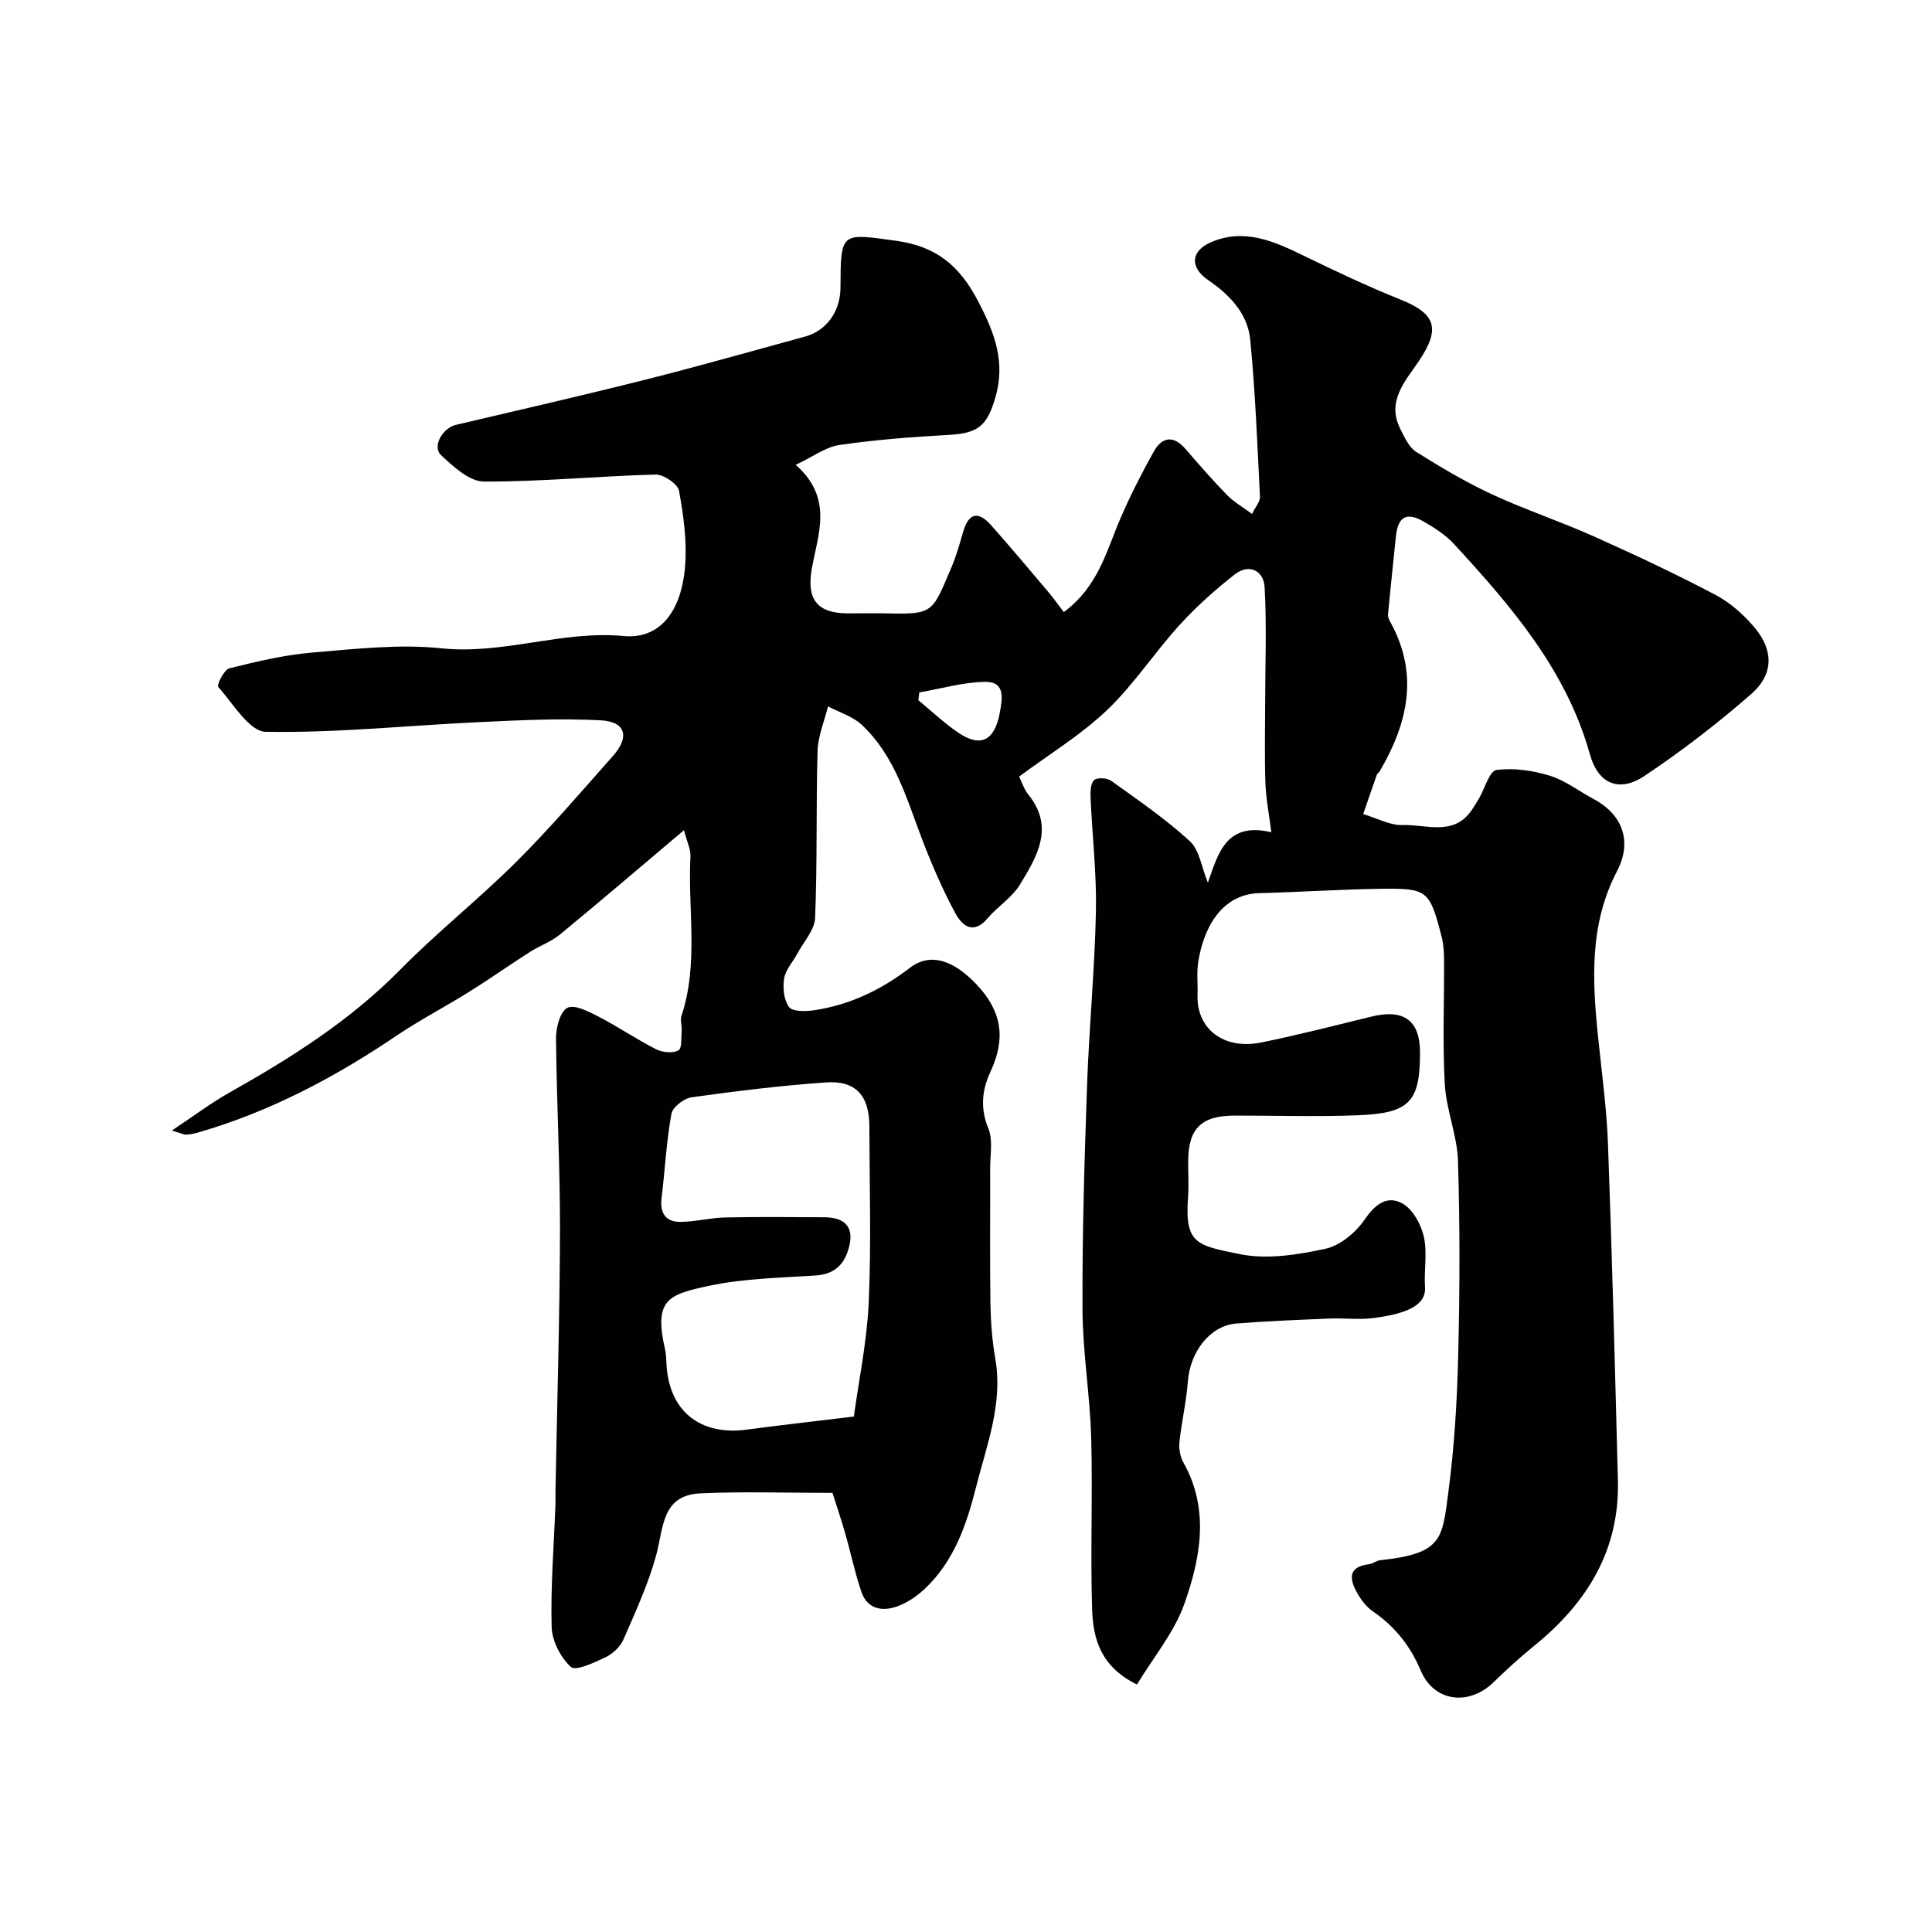 <svg enable-background="new 0 0 400 400" viewBox="0 0 400 400" xmlns="http://www.w3.org/2000/svg"><path d="m235.4 348.76c-7.55-3.68-9.1-9.55-9.29-15.57-.38-11.82.14-23.67-.19-35.49-.25-8.88-1.76-17.73-1.8-26.61-.07-15.43.4-30.87.94-46.3.42-12.04 1.59-24.07 1.84-36.11.16-7.77-.76-15.56-1.1-23.34-.06-1.3-.05-3.01.7-3.81.56-.59 2.7-.49 3.55.12 5.57 3.99 11.26 7.9 16.3 12.51 1.98 1.81 2.39 5.34 3.73 8.59 2.07-5.8 3.65-12.71 13.13-10.44-.48-3.87-1.11-7.04-1.22-10.22-.19-5.36-.07-10.73-.06-16.09.01-8.16.35-16.35-.11-24.49-.19-3.32-3.19-4.92-6.17-2.59-4.07 3.19-7.98 6.68-11.46 10.51-5.19 5.7-9.45 12.31-15 17.6-5.39 5.13-11.91 9.09-18.19 13.75.57 1.15 1 2.6 1.88 3.69 5.52 6.81 1.81 12.89-1.72 18.69-1.64 2.69-4.62 4.52-6.7 6.98-2.94 3.48-5.29 1.49-6.65-1.03-2.61-4.83-4.81-9.92-6.79-15.05-3.28-8.52-5.66-17.52-12.62-24.01-1.87-1.75-4.62-2.56-6.97-3.8-.75 3.07-2.07 6.13-2.16 9.22-.33 11.52-.04 23.06-.51 34.57-.1 2.51-2.37 4.94-3.68 7.39-.92 1.73-2.43 3.33-2.73 5.14-.31 1.93-.08 4.46 1.01 5.92.74.98 3.42.93 5.13.68 7.42-1.09 13.93-4.22 19.91-8.8 4.37-3.35 9.19-1.35 13.68 3.34 5.42 5.67 6.19 11.32 2.97 18.22-1.69 3.63-2.17 7.48-.44 11.64 1.01 2.44.38 5.58.39 8.4.03 9.33-.08 18.67.06 28 .06 3.76.35 7.57 1 11.27 1.64 9.38-1.78 17.94-3.99 26.69-1.97 7.82-4.58 15.37-10.66 21.07-1.63 1.53-3.66 2.89-5.75 3.62-3.04 1.07-6.09.49-7.29-2.97-1.37-3.97-2.21-8.12-3.38-12.17-.89-3.11-1.93-6.17-2.63-8.39-9.62 0-18.53-.32-27.4.1-8 .38-7.57 7.15-9.09 12.75-1.64 6.03-4.31 11.8-6.82 17.56-.65 1.48-2.19 2.9-3.67 3.61-2.32 1.1-6.18 2.93-7.18 2.02-2.14-1.95-3.92-5.42-3.99-8.32-.22-8.42.47-16.86.79-25.3.04-1-.01-2 .01-3 .33-17.93.88-35.87.93-53.8.03-13.27-.71-26.53-.82-39.8-.02-2.19.88-5.52 2.37-6.26 1.51-.74 4.43.8 6.47 1.85 4.05 2.09 7.84 4.69 11.9 6.75 1.31.66 3.42.85 4.61.22.75-.4.55-2.71.66-4.18.08-.99-.34-2.08-.04-2.97 3.61-10.86 1.28-22.05 1.86-33.07.07-1.41-.69-2.86-1.34-5.37-9.12 7.7-17.32 14.73-25.65 21.58-1.83 1.51-4.2 2.33-6.23 3.62-4.25 2.72-8.38 5.64-12.67 8.31-4.94 3.09-10.14 5.78-14.96 9.04-12.79 8.64-26.28 15.78-41.17 20.07-.77.22-1.58.37-2.38.42-.43.03-.88-.24-2.96-.86 4.62-3.07 8.16-5.75 11.99-7.9 12.75-7.17 24.98-14.92 35.36-25.47 7.64-7.76 16.25-14.58 23.97-22.27 7.01-6.99 13.46-14.54 20.04-21.96 3.44-3.89 2.59-7.04-2.5-7.32-8.45-.46-16.98-.02-25.45.38-14.67.69-29.34 2.25-43.99 1.99-3.38-.06-6.77-5.86-9.84-9.3-.33-.37 1.23-3.57 2.31-3.84 5.66-1.41 11.42-2.78 17.22-3.27 8.9-.75 17.96-1.79 26.77-.87 12.79 1.33 24.87-3.74 37.66-2.55 7.49.7 11.94-5.08 12.7-14.36.43-5.19-.3-10.56-1.25-15.71-.26-1.42-3.18-3.4-4.84-3.36-11.86.32-23.72 1.5-35.57 1.45-2.99-.01-6.31-3.09-8.84-5.45-1.91-1.78.28-5.63 3.04-6.28 13.14-3.09 26.3-6.1 39.39-9.4 11-2.77 21.92-5.89 32.87-8.87 4.48-1.22 7.35-5.19 7.38-10.11.07-11.65.02-11.32 11.51-9.74 8.21 1.13 13.07 5.01 16.97 12.48 3.51 6.71 5.75 12.69 3.55 20.11-1.73 5.83-3.6 7.28-9.73 7.61-7.53.41-15.07 1-22.53 2.08-2.82.41-5.41 2.4-9.03 4.11 7.93 7.01 4.52 14.5 3.29 21.72-1.04 6.15 1.18 9 7.45 9.03 2.83.01 5.67-.06 8.5.01 9.43.25 9.09-.45 12.97-9.48 1.02-2.38 1.73-4.91 2.45-7.41 1.13-3.91 3.12-4.38 5.76-1.4 4.04 4.55 7.95 9.21 11.88 13.86 1.08 1.27 2.03 2.64 3.19 4.16 7.23-5.34 8.89-12.86 11.84-19.65 2.01-4.62 4.31-9.13 6.76-13.53 1.71-3.07 4.06-3.53 6.59-.61 2.82 3.24 5.62 6.49 8.62 9.55 1.43 1.46 3.28 2.51 5.17 3.91.74-1.53 1.69-2.55 1.64-3.52-.54-10.85-.96-21.72-2.01-32.53-.53-5.42-4.23-9.29-8.7-12.35-3.87-2.65-3.65-6.06.64-7.88 6.88-2.93 13.03-.15 19.17 2.84 6.55 3.18 13.14 6.31 19.89 9.01 7.38 2.95 8.49 5.98 3.93 12.76-2.89 4.29-6.78 8.35-3.82 14.16.86 1.7 1.78 3.75 3.27 4.68 5.08 3.19 10.27 6.27 15.7 8.79 6.89 3.19 14.14 5.59 21.07 8.7 8.5 3.8 16.94 7.76 25.17 12.1 3.12 1.65 5.99 4.22 8.25 6.96 3.8 4.61 3.75 9.55-.81 13.54-7 6.12-14.43 11.85-22.17 17.01-5.21 3.47-9.56 1.63-11.25-4.44-4.88-17.5-16.27-30.68-28.14-43.58-1.74-1.89-4.03-3.37-6.28-4.66-3.64-2.08-5.35-1.02-5.78 3.23-.54 5.35-1.13 10.7-1.62 16.06-.05.59.35 1.26.66 1.83 5.77 10.7 3.36 20.77-2.37 30.57-.17.28-.52.48-.62.77-.95 2.69-1.87 5.39-2.8 8.09 2.74.81 5.5 2.37 8.2 2.28 4.84-.17 10.49 2.37 14.24-3.06.55-.8 1.06-1.64 1.55-2.48 1.19-2.05 2.16-5.67 3.59-5.86 3.59-.48 7.53.1 11.05 1.18 3.21.98 6.03 3.21 9.05 4.82 6.06 3.22 8.06 8.83 4.86 14.96-5.76 11.03-5.12 22.67-3.9 34.45.76 7.36 1.77 14.71 2.04 22.09.85 23.19 1.45 46.39 2.05 69.59.37 14.46-6.41 25.38-17.31 34.22-2.94 2.39-5.75 4.95-8.47 7.59-5.03 4.89-12.27 4.11-15.04-2.44-2.23-5.27-5.42-9.18-9.99-12.32-1.3-.9-2.37-2.34-3.16-3.74-1.62-2.87-1.98-5.44 2.46-5.97.78-.09 1.49-.74 2.27-.82 12.96-1.37 12.85-4.43 14.13-14.02 1.25-9.45 1.82-19.03 2.05-28.57.33-13.36.36-26.74-.05-40.1-.17-5.31-2.43-10.55-2.73-15.87-.48-8.5-.11-17.04-.15-25.57-.01-1.64-.09-3.32-.49-4.89-2.51-9.76-2.89-10.15-12.93-9.99-8.26.13-16.51.68-24.77.89-8.25.21-11.75 7.83-12.73 14.41-.33 2.18-.03 4.45-.12 6.68-.26 6.76 5.15 11.47 13.25 9.82 7.65-1.55 15.22-3.51 22.81-5.36 6.66-1.62 10 .82 10 7.43 0 10.19-2.11 12.59-12.76 13.01-8.52.34-17.06.06-25.59.07-6.93.01-9.62 2.65-9.65 9.46-.01 2.5.15 5.01-.03 7.5-.69 9.53 1.69 9.92 10.79 11.74 5.62 1.13 11.93.11 17.67-1.13 3.04-.66 6.26-3.35 8.09-6.02 2.21-3.23 4.73-5.13 7.89-3.32 2.13 1.22 3.82 4.32 4.39 6.88.74 3.33 0 6.97.23 10.45.27 4.02-4.53 5.57-10.76 6.37-2.95.38-6-.04-8.99.09-6.44.27-12.88.52-19.3 1.03-5.45.43-9.58 5.81-10.05 12.04-.32 4.19-1.3 8.34-1.74 12.53-.14 1.36.15 3 .82 4.19 5.42 9.67 3.58 19.63.27 29.09-2.08 6-6.44 11.19-9.88 16.89zm-58.62-55.48c1.03-7.55 2.72-15.56 3.08-23.63.54-12.14.16-24.33.13-36.49-.01-6.28-2.81-9.49-8.94-9.06-9.31.65-18.6 1.79-27.85 3.08-1.58.22-3.94 2.03-4.19 3.43-1.04 5.75-1.34 11.64-2.04 17.46-.37 3.06.84 4.93 3.87 4.91 3.09-.02 6.18-.85 9.28-.92 6.83-.15 13.67-.06 20.5-.04 4.67.01 6.41 2.37 4.97 6.85-1.02 3.19-3.07 4.96-6.66 5.2-7.37.49-14.87.61-22.05 2.13-8.68 1.83-11.54 2.9-9.17 13.27.22.95.22 1.96.28 2.95.5 9.67 6.9 14.86 16.61 13.57 6.83-.91 13.68-1.68 22.18-2.71zm13.55-149.92c-.06.54-.13 1.08-.19 1.62 2.76 2.27 5.37 4.76 8.32 6.75 4.59 3.09 7.46 1.61 8.53-4.13.53-2.86 1.23-6.49-3.02-6.43-4.55.06-9.09 1.41-13.64 2.19z" fill="#010102"/></svg>